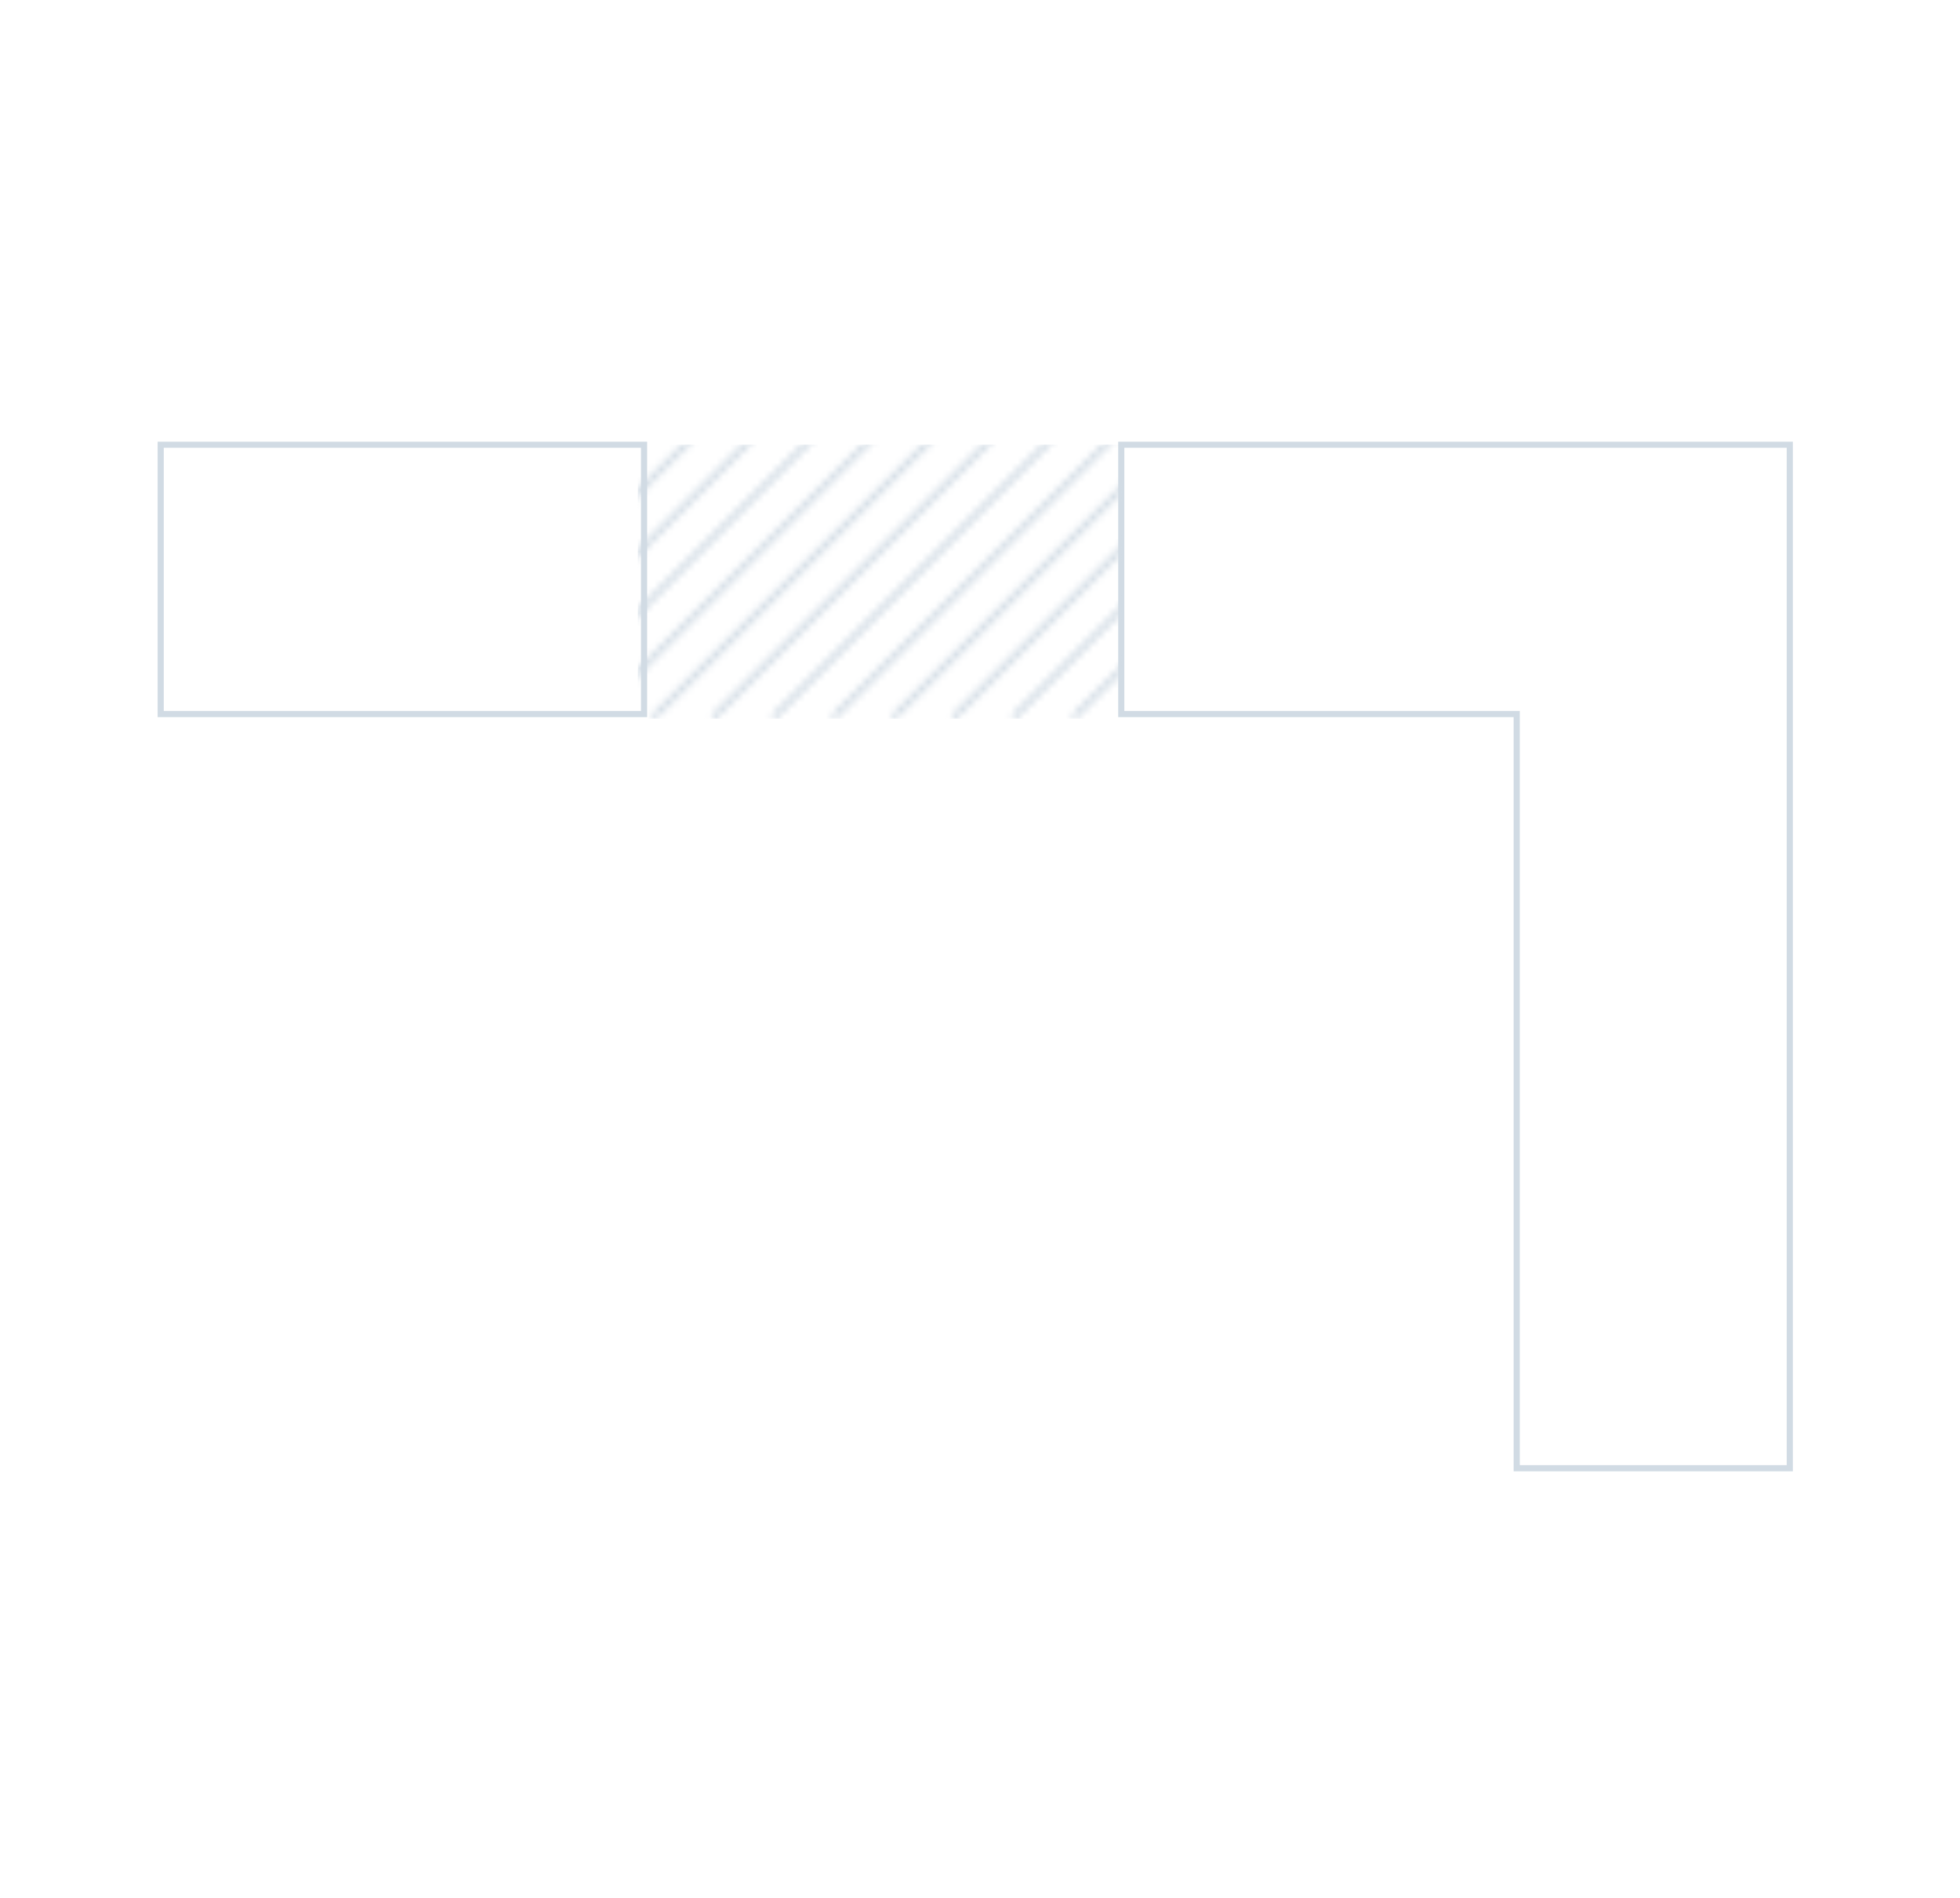 <?xml version="1.0" encoding="UTF-8"?> <svg xmlns="http://www.w3.org/2000/svg" width="286" height="277" viewBox="0 0 286 277" fill="none"><g clip-path="url(#clip0_47_905)"><path d="M261.164 214.249V214.698H261.613V214.249H261.164ZM221.317 214.249H220.867V214.698H221.317V214.249ZM221.317 104.195H221.766V103.745H221.317V104.195ZM163.614 104.195H163.165V104.644H163.614V104.195ZM163.614 64.898V64.449H163.165V64.898H163.614ZM261.164 64.898H261.613V64.449H261.164V64.898ZM93.98 104.195V104.644H94.43V104.195H93.98ZM23.449 104.195H23V104.644H23.449V104.195ZM23.449 64.898V64.449H23V64.898H23.449ZM93.98 64.898H94.43V64.449H93.98V64.898ZM261.164 214.249V213.8H221.317V214.249V214.698H261.164V214.249ZM221.317 214.249H221.766V104.195H221.317H220.867V214.249H221.317ZM221.317 104.195V103.745H163.614V104.195V104.644H221.317V104.195ZM163.614 104.195H164.063V64.898H163.614H163.165V104.195H163.614ZM163.614 64.898V65.348H261.164V64.898V64.449H163.614V64.898ZM261.164 64.898H260.715V214.249H261.164H261.613V64.898H261.164ZM93.98 104.195V103.745H23.449V104.195V104.644H93.98V104.195ZM23.449 104.195H23.898V64.898H23.449H23V104.195H23.449ZM23.449 64.898V65.348H93.98V64.898V64.449H23.449V64.898ZM93.98 64.898H93.531V104.195H93.98H94.43V64.898H93.98Z" fill="#D1DBE4"></path><mask id="mask0_47_905" style="mask-type:alpha" maskUnits="userSpaceOnUse" x="59" y="63" width="139" height="42"><path d="M60.287 104.657L100.944 64" stroke="#D1DBE4" stroke-width="0.898"></path><path d="M69.048 104.657L109.705 64" stroke="#D1DBE4" stroke-width="0.898"></path><path d="M77.809 104.657L118.466 64" stroke="#D1DBE4" stroke-width="0.898"></path><path d="M86.568 104.657L127.225 64" stroke="#D1DBE4" stroke-width="0.898"></path><path d="M95.329 104.657L135.986 64" stroke="#D1DBE4" stroke-width="0.898"></path><path d="M104.089 104.657L144.746 64" stroke="#D1DBE4" stroke-width="0.898"></path><path d="M112.85 104.657L153.507 64" stroke="#D1DBE4" stroke-width="0.898"></path><path d="M121.61 104.657L162.267 64" stroke="#D1DBE4" stroke-width="0.898"></path><path d="M130.37 104.657L171.027 64" stroke="#D1DBE4" stroke-width="0.898"></path><path d="M139.131 104.657L179.788 64" stroke="#D1DBE4" stroke-width="0.898"></path><path d="M147.891 104.657L188.548 64" stroke="#D1DBE4" stroke-width="0.898"></path><path d="M156.651 104.657L197.308 64" stroke="#D1DBE4" stroke-width="0.898"></path></mask><g mask="url(#mask0_47_905)"><path d="M163.615 64.898H93.083V104.882H163.615V64.898Z" fill="#D1DBE4"></path></g></g><defs><clipPath id="clip0_47_905"><rect width="239" height="150.947" fill="white" transform="translate(23 64)"></rect></clipPath></defs></svg> 